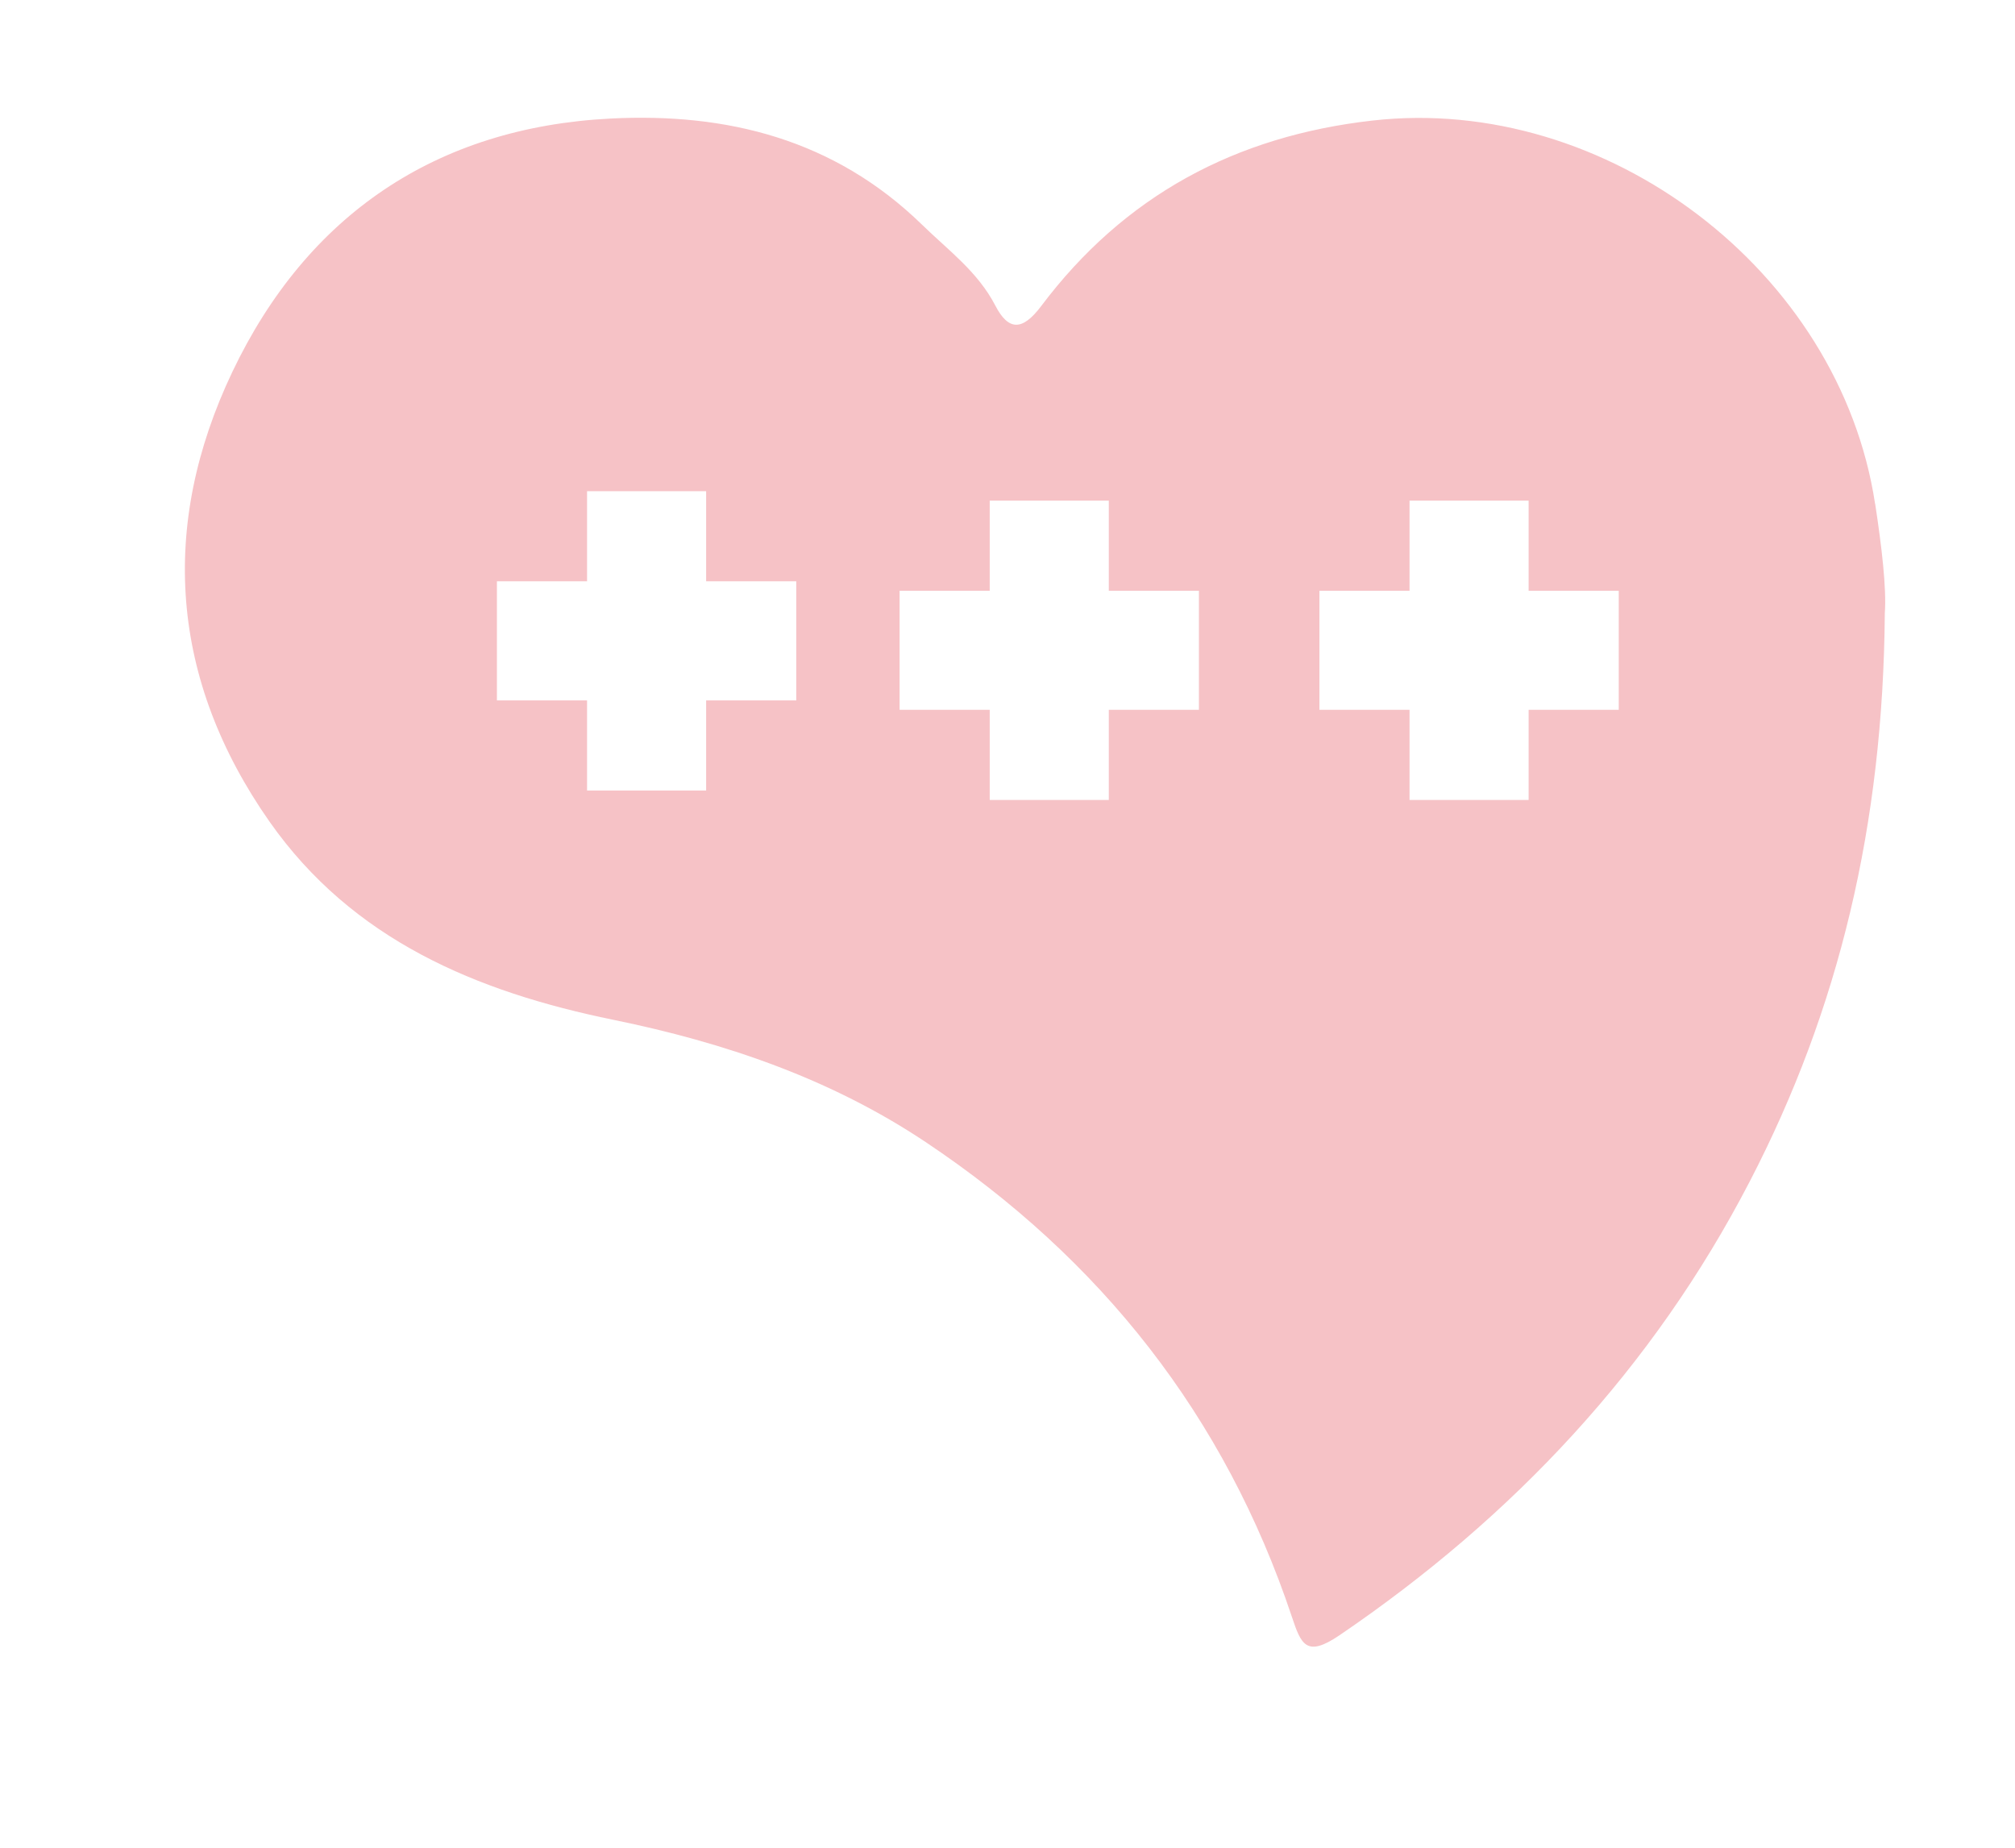 <?xml version="1.0" encoding="UTF-8"?><svg id="uuid-6d654886-2534-40c9-96bd-5bc41373d89a" xmlns="http://www.w3.org/2000/svg" viewBox="0 0 219.78 201.6"><path d="m204.52,54.96c-3.86-25.4-29.32-44.7-54.82-41.81-14.98,1.69-27.1,8.22-36.13,20.23-2.08,2.77-3.59,2.69-5.01-.05-1.92-3.7-5.1-6-7.98-8.81-9.61-9.36-21.34-12.23-33.96-11.59-19.03.96-33.13,10.53-41.27,27.62-8.03,16.85-6.77,33.64,4.05,49.08,9.05,12.9,22.58,18.56,37.49,21.61,12.12,2.48,23.69,6.41,34.06,13.33,19.13,12.77,32.65,29.91,39.96,51.8,1,3,1.57,4.46,5.17,2.02,18.97-12.9,34.21-29.14,44.77-49.52,9.74-18.78,14.55-38.89,14.73-61.98.2-2.75-.35-7.33-1.05-11.92Zm-127.49,31.27h-13s0-9.83,0-9.83h-9.83s0-12.99,0-12.99h9.83s0-9.83,0-9.83h12.99s0,9.83,0,9.83h9.83s0,12.99,0,12.99h-9.83s0,9.83,0,9.83Zm43.92,1.03h-13s0-9.83,0-9.83h-9.83v-12.99s9.83,0,9.83,0v-9.83s12.99,0,12.99,0v9.83s9.83,0,9.83,0v12.99s-9.83,0-9.83,0v9.83Zm45.79,0h-13s0-9.83,0-9.83h-9.83s0-12.99,0-12.99h9.83s0-9.83,0-9.83h12.99s0,9.83,0,9.83h9.83s0,12.99,0,12.99h-9.83s0,9.83,0,9.83Z" style="fill:#f6c2c6; stroke-width:0px;"/></svg>